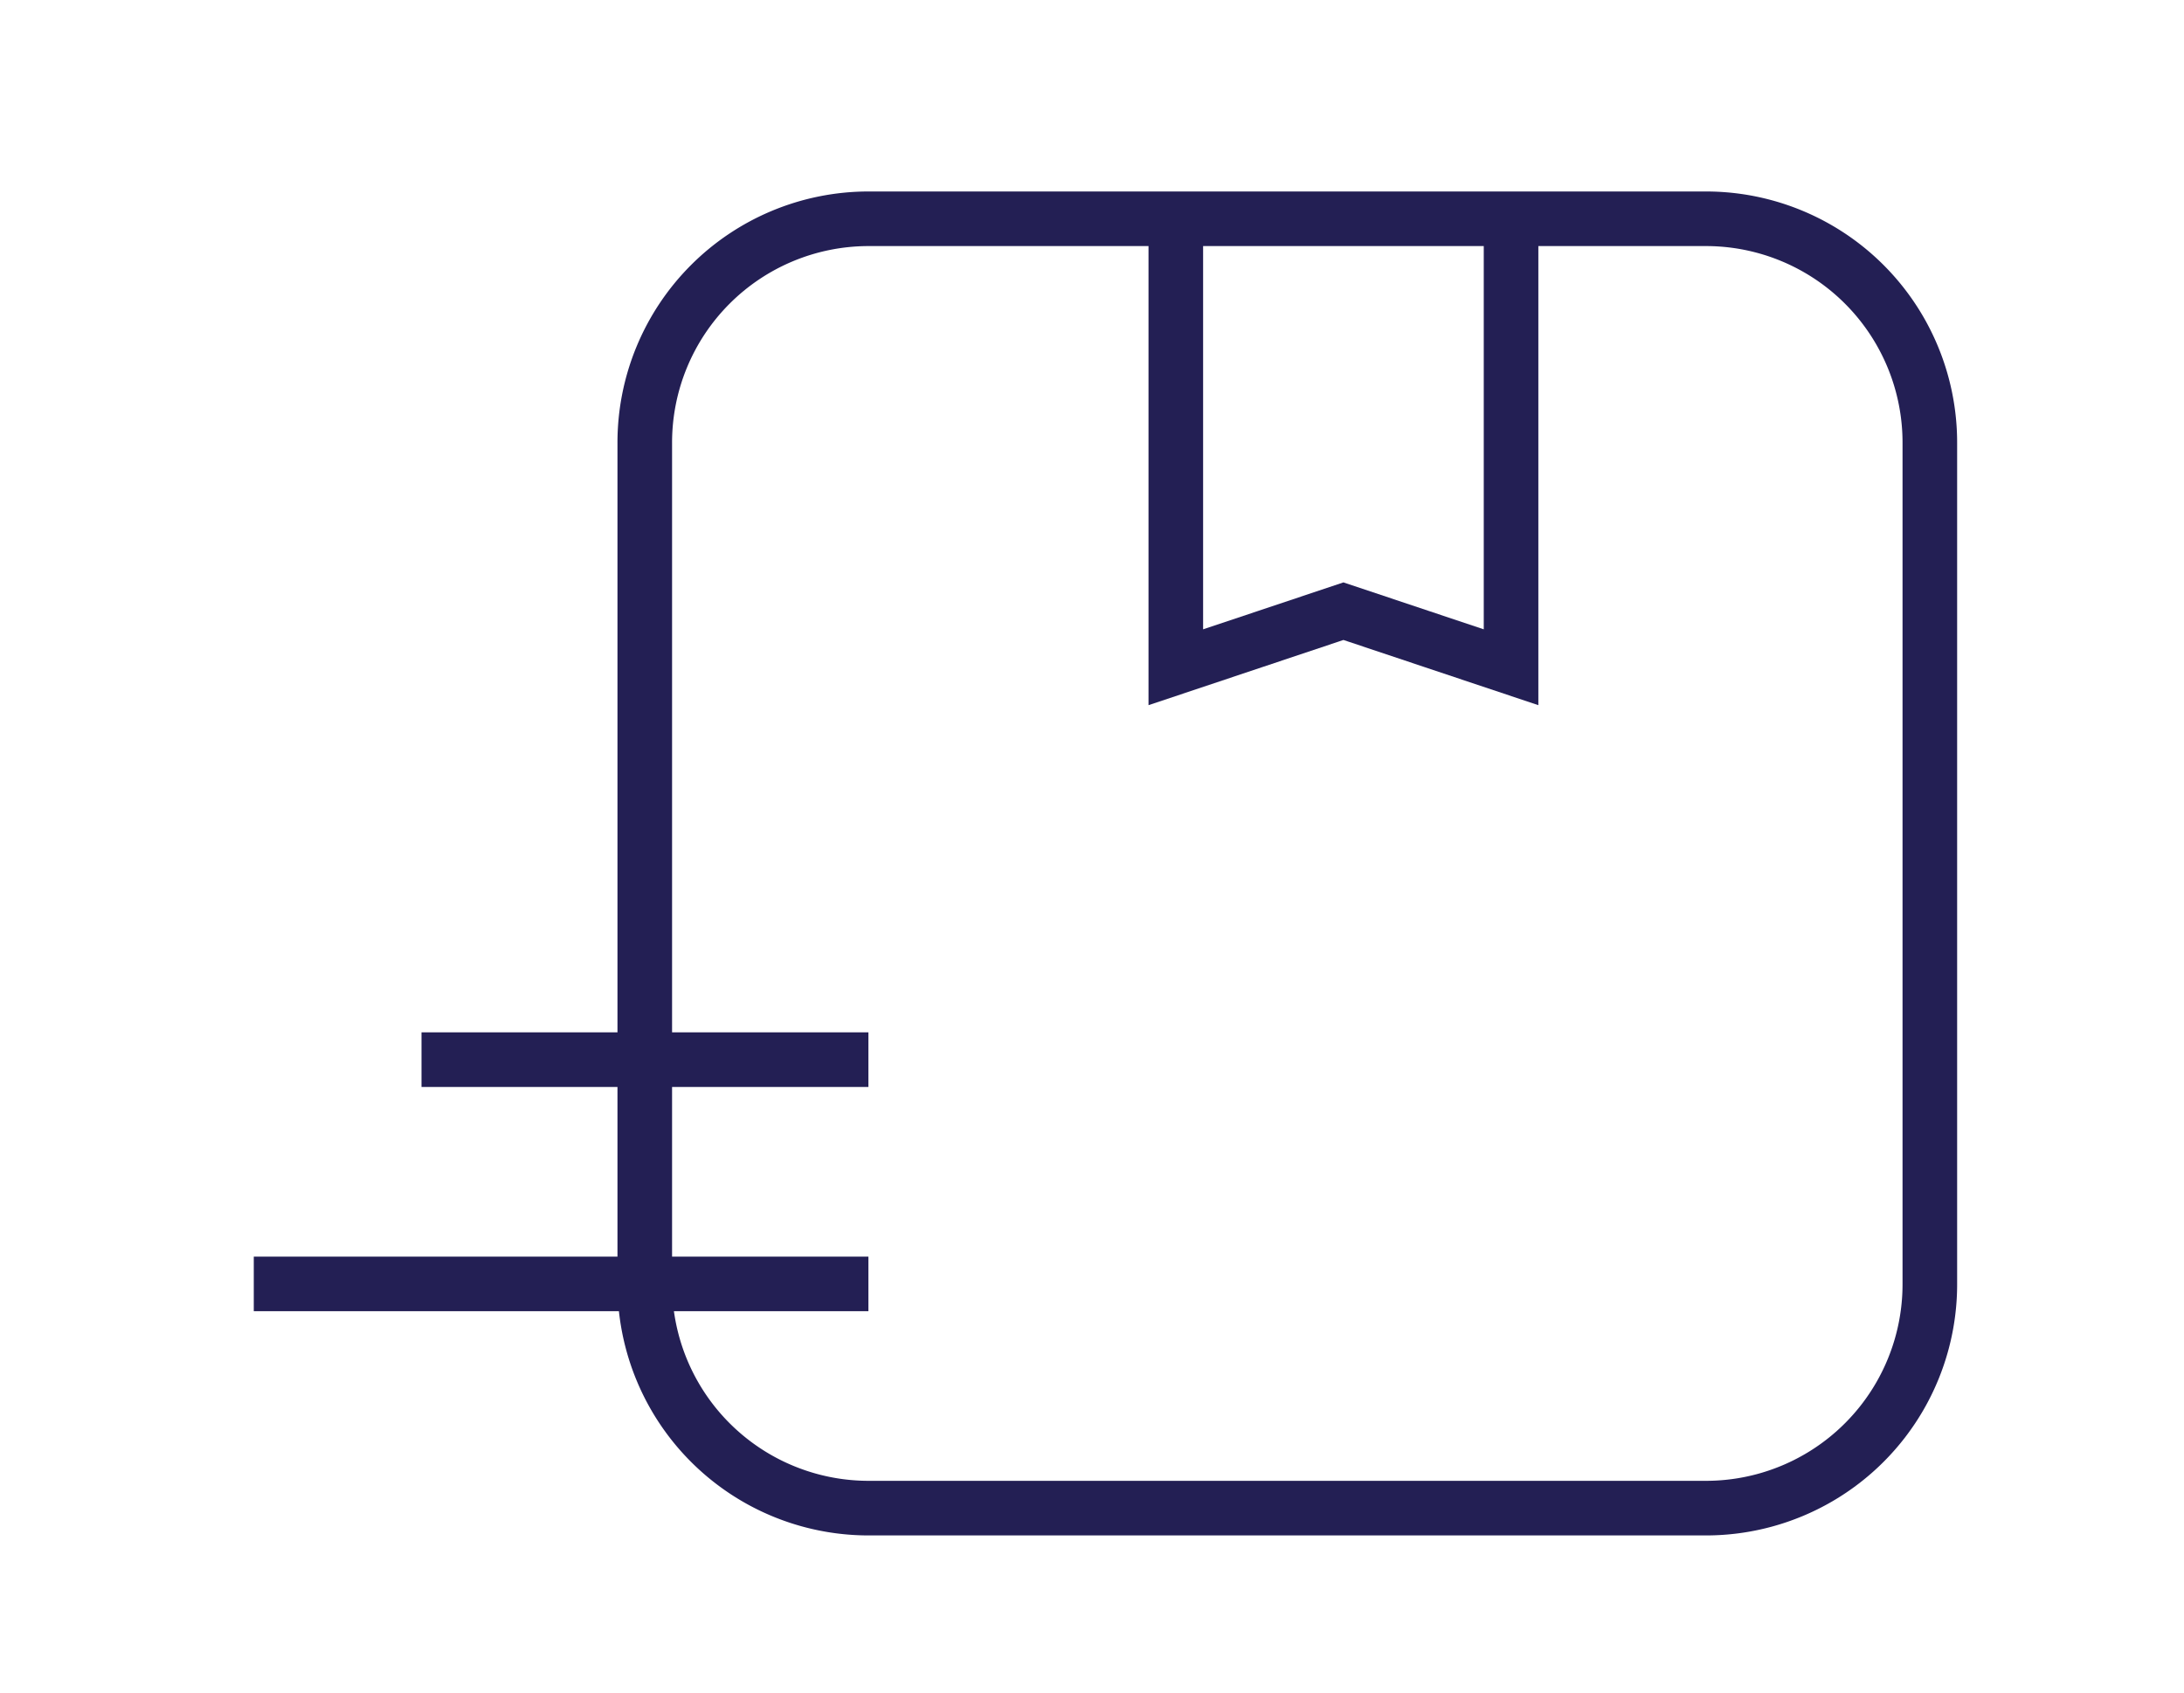 <svg fill="none" height="31" width="40" xmlns="http://www.w3.org/2000/svg">
<path d="M31.251 4.007h-15.35a4.1 4.1 0 0 0-4.092 4.107v15.4a4.1 4.1 0 0 0 4.093 4.108h15.35a4.1 4.1 0 0 0 4.093-4.107V8.114a4.1 4.1 0 0 0-4.094-4.107ZM15.905 23.515H4.648" stroke-miterlimit="10" stroke="#231F54"></path>
<path d="M21.535 4.007v8.214l3.07-1.027 3.07 1.027V4.007m-11.77 15.401H7.72" stroke-miterlimit="10" stroke="#231F54"></path>
</svg>
